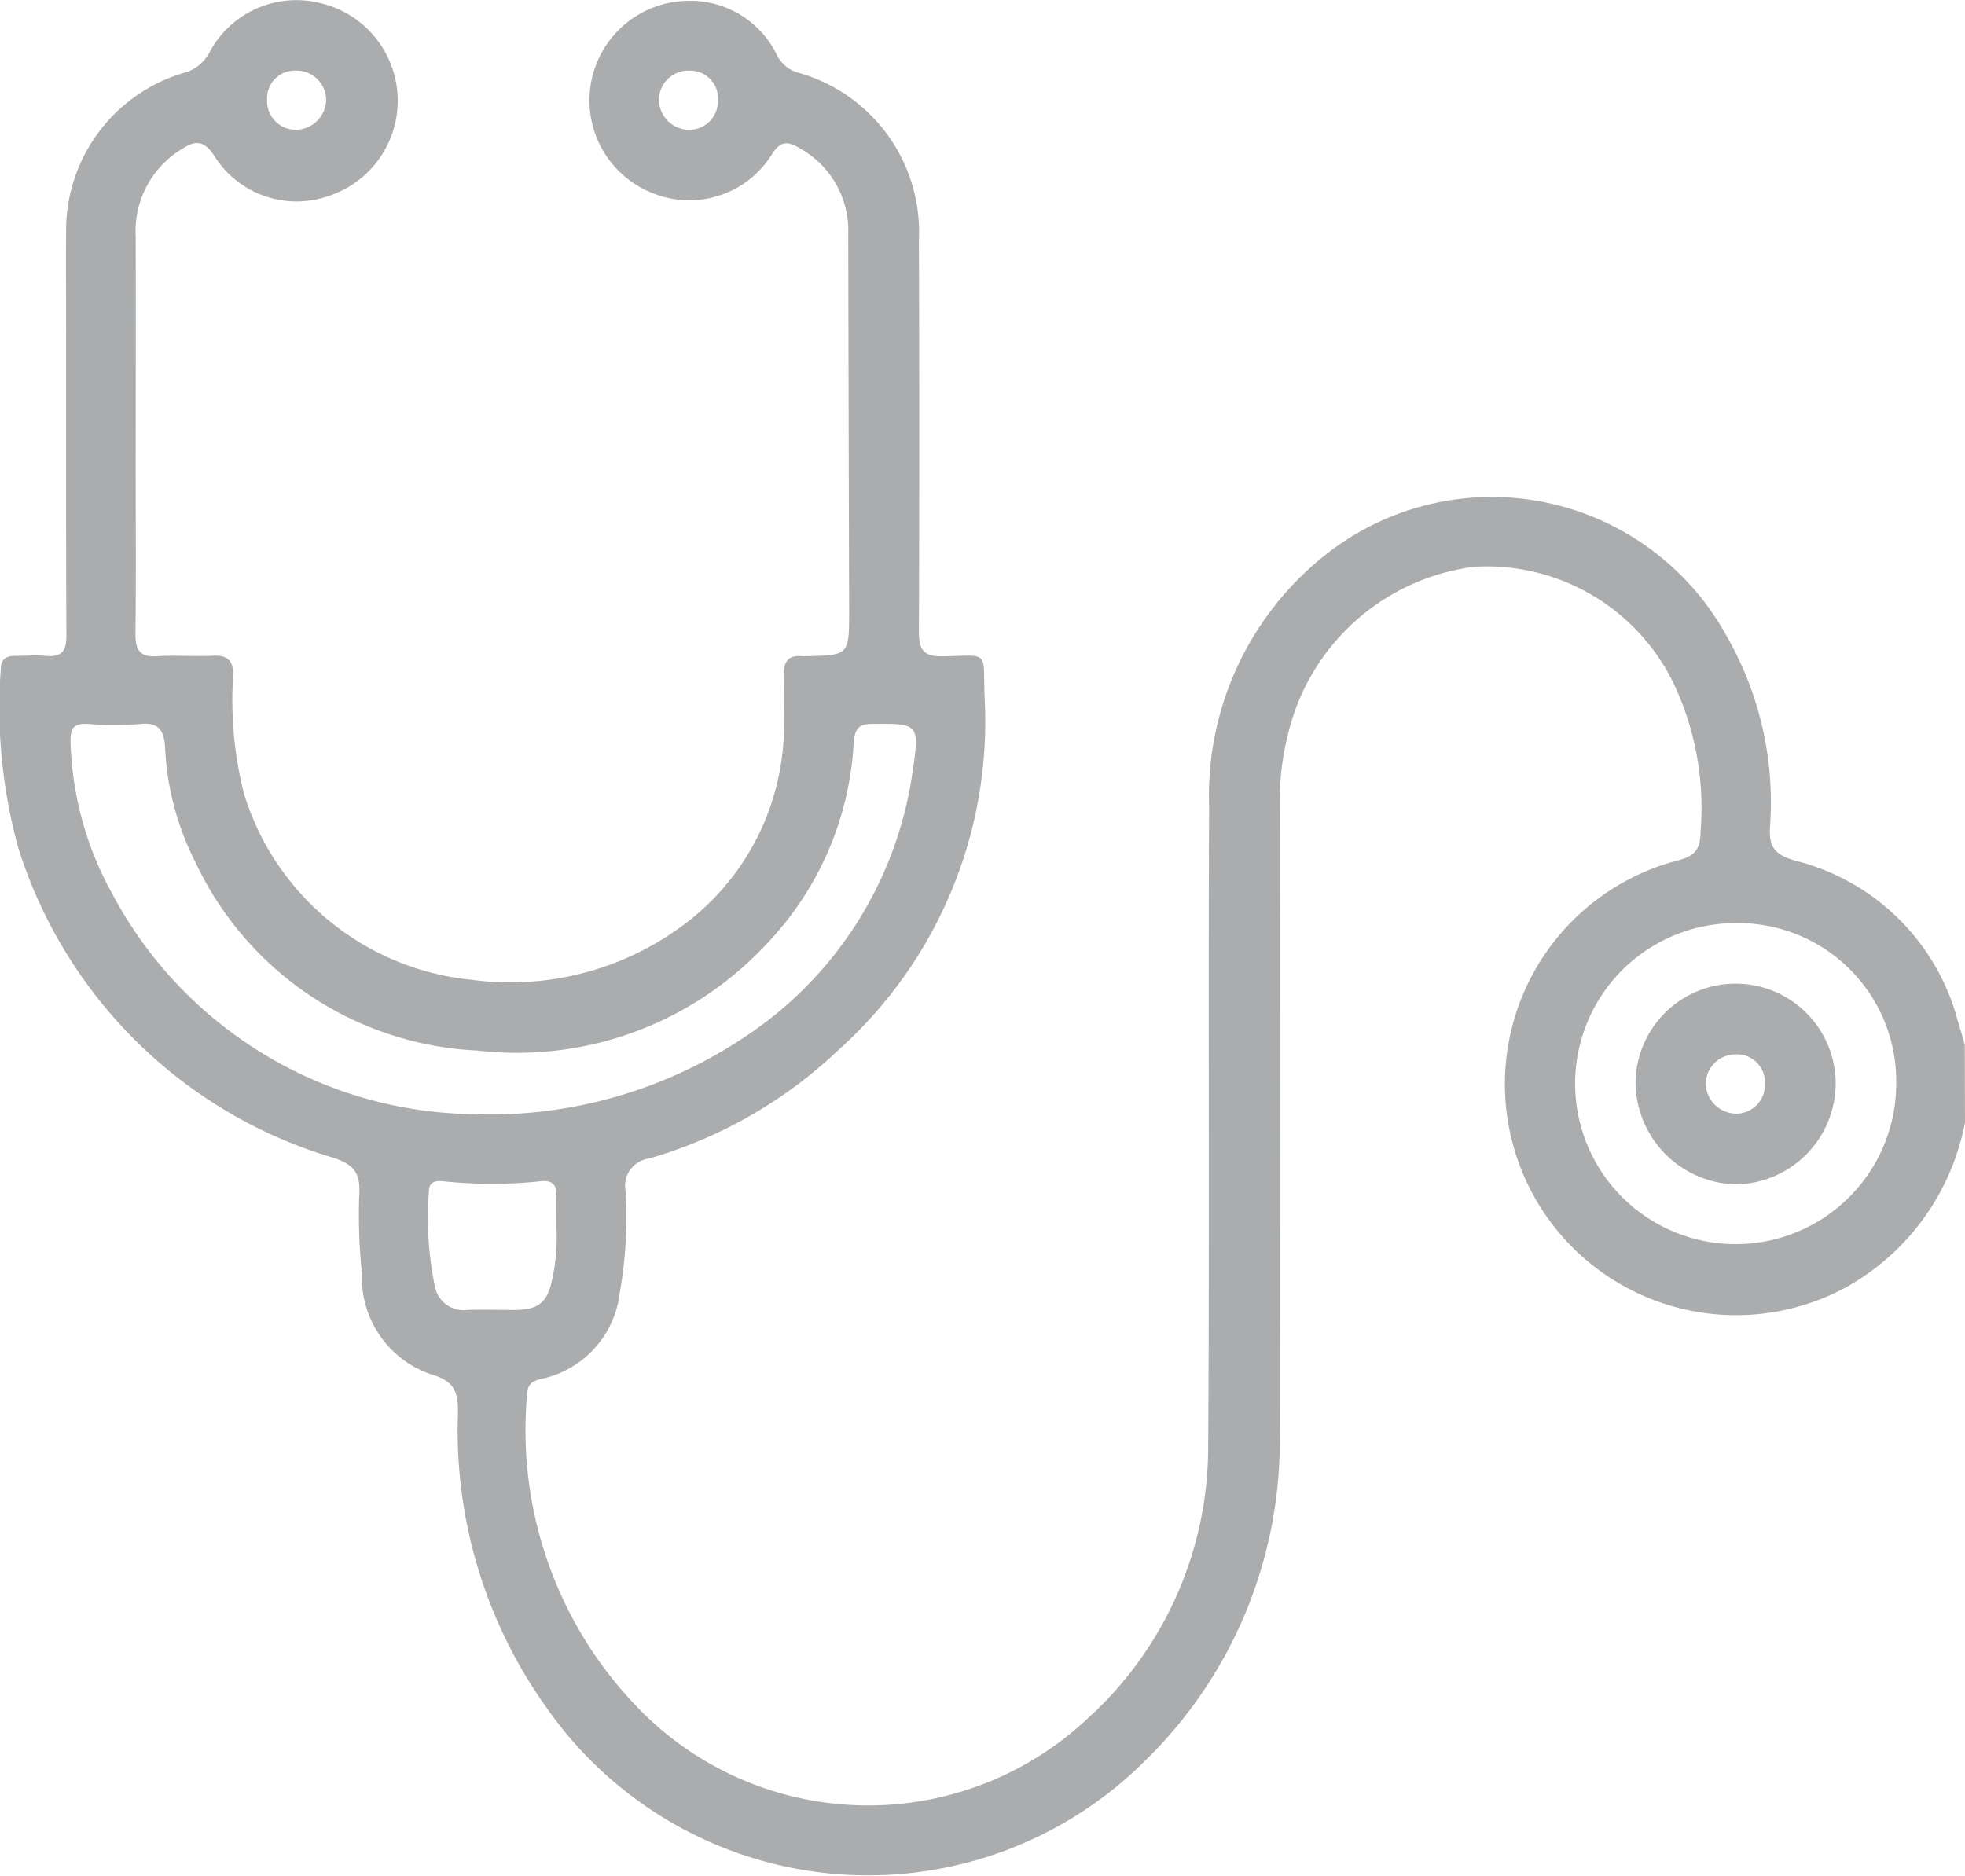 <svg xmlns="http://www.w3.org/2000/svg" width="40.392" height="38.563" viewBox="0 0 40.392 38.563">
  <g id="Group_11" data-name="Group 11" transform="translate(-430.654 -3446.945)" opacity="0.5">
    <g id="Group_10" data-name="Group 10" transform="translate(430.654 3446.945)">
      <g id="Group_9" data-name="Group 9">
        <g id="Group_8" data-name="Group 8">
          <path id="Path_12" data-name="Path 12" d="M471.046,3470.02a4.932,4.932,0,0,1-2.465,3.4,4.751,4.751,0,1,1-3.414-8.793c.353-.095.441-.251.444-.6a5.987,5.987,0,0,0-.553-3.03,4.271,4.271,0,0,0-4.11-2.4,4.521,4.521,0,0,0-3.821,3.456,5.629,5.629,0,0,0-.168,1.406q.005,6.476,0,12.951a9.172,9.172,0,0,1-2.78,6.745,8.059,8.059,0,0,1-12.3-1.118,9.791,9.791,0,0,1-1.812-6.009c.007-.438-.041-.686-.556-.832a2.1,2.1,0,0,1-1.417-2.075,11.441,11.441,0,0,1-.053-1.654c.017-.414-.125-.586-.524-.718a9.661,9.661,0,0,1-6.487-6.374,10.828,10.828,0,0,1-.36-3.673c0-.2.105-.277.3-.274.21,0,.422-.019.63,0,.338.034.422-.117.419-.434-.01-2.106-.006-4.212-.006-6.317,0-.671-.006-1.343,0-2.014a3.376,3.376,0,0,1,2.4-3.214.842.842,0,0,0,.555-.442A2.019,2.019,0,0,1,437.2,3447a2.061,2.061,0,0,1,.225,3.969,1.994,1.994,0,0,1-2.354-.8c-.234-.374-.426-.329-.716-.137a1.976,1.976,0,0,0-.912,1.773c.006,1.579,0,3.159,0,4.739,0,1.144.01,2.29-.005,3.435,0,.339.1.479.451.456.379-.024.762.009,1.143-.01.307-.014.42.1.414.412a7.85,7.85,0,0,0,.223,2.424,5.453,5.453,0,0,0,4.692,3.828,5.956,5.956,0,0,0,4.282-1.085,5.109,5.109,0,0,0,2.126-4.2q.009-.514,0-1.027c0-.248.11-.366.361-.343a.714.714,0,0,0,.079,0c.9-.017.9-.017.9-.94q-.011-3.87-.019-7.739a1.935,1.935,0,0,0-1-1.764c-.229-.137-.389-.163-.569.127a2,2,0,0,1-2.446.8,2.048,2.048,0,0,1,.717-3.956,1.978,1.978,0,0,1,1.826,1.1.691.691,0,0,0,.425.372,3.4,3.4,0,0,1,2.5,3.431q.015,4.027,0,8.055c0,.391.093.524.5.517.973-.017.812-.136.851.86a9.061,9.061,0,0,1-3,7.229,9.456,9.456,0,0,1-3.9,2.236.565.565,0,0,0-.481.667,8.94,8.94,0,0,1-.118,2.083,2.052,2.052,0,0,1-1.615,1.78c-.172.04-.279.1-.289.3a8.194,8.194,0,0,0,2.413,6.6,6.585,6.585,0,0,0,9.1.088,7.533,7.533,0,0,0,2.485-5.609c.029-4.383,0-8.765.019-13.149a6.315,6.315,0,0,1,2.311-5.106,5.508,5.508,0,0,1,8.318,1.588,6.867,6.867,0,0,1,.9,3.942c-.025.435.119.582.55.7a4.609,4.609,0,0,1,3.311,3.289c.05.163.1.327.143.491Zm-30.744-.172a9.451,9.451,0,0,0,5.611-1.552,7.846,7.846,0,0,0,3.5-5.488c.148-.986.123-.989-.825-.981-.3,0-.366.118-.386.4a6.5,6.5,0,0,1-1.808,4.143,7,7,0,0,1-5.925,2.172,6.741,6.741,0,0,1-5.805-3.888,5.765,5.765,0,0,1-.615-2.31c-.015-.322-.086-.559-.505-.515a6.462,6.462,0,0,1-1.063,0c-.281-.016-.387.049-.377.368a6.818,6.818,0,0,0,.861,3.128,8.527,8.527,0,0,0,7.34,4.523m29.327-.626a3.249,3.249,0,0,0-3.29-3.3,3.3,3.3,0,1,0,3.29,3.3m-27.539,2.956c0-.256-.006-.453,0-.651.009-.22-.089-.321-.307-.3a9.589,9.589,0,0,1-2.041,0c-.143-.014-.273.024-.273.2a6.98,6.98,0,0,0,.121,1.961.6.6,0,0,0,.667.487c.327-.013.656,0,.984,0,.479-.006.662-.153.759-.622a4.006,4.006,0,0,0,.089-1.079m-5.363-23.778a.569.569,0,0,0-.584.6.588.588,0,0,0,.613.616.629.629,0,0,0,.6-.607.609.609,0,0,0-.63-.609m8.684.617a.571.571,0,0,0-.566-.616.609.609,0,0,0-.648.591.627.627,0,0,0,.622.626.588.588,0,0,0,.591-.6" transform="translate(-430.654 -3446.945)" fill="#58595b"/>
          <path id="Path_13" data-name="Path 13" d="M481.493,3477.1a2.083,2.083,0,0,1-2.05,2.072,2.111,2.111,0,0,1-2.064-2.069,2.057,2.057,0,1,1,4.114,0m-1.455-.017a.572.572,0,0,0-.6-.586.612.612,0,0,0-.616.624.635.635,0,0,0,.616.594.593.593,0,0,0,.6-.633" transform="translate(-443.759 -3454.824)" fill="#58595b"/>
        </g>
      </g>
    </g>
  </g>
</svg>
